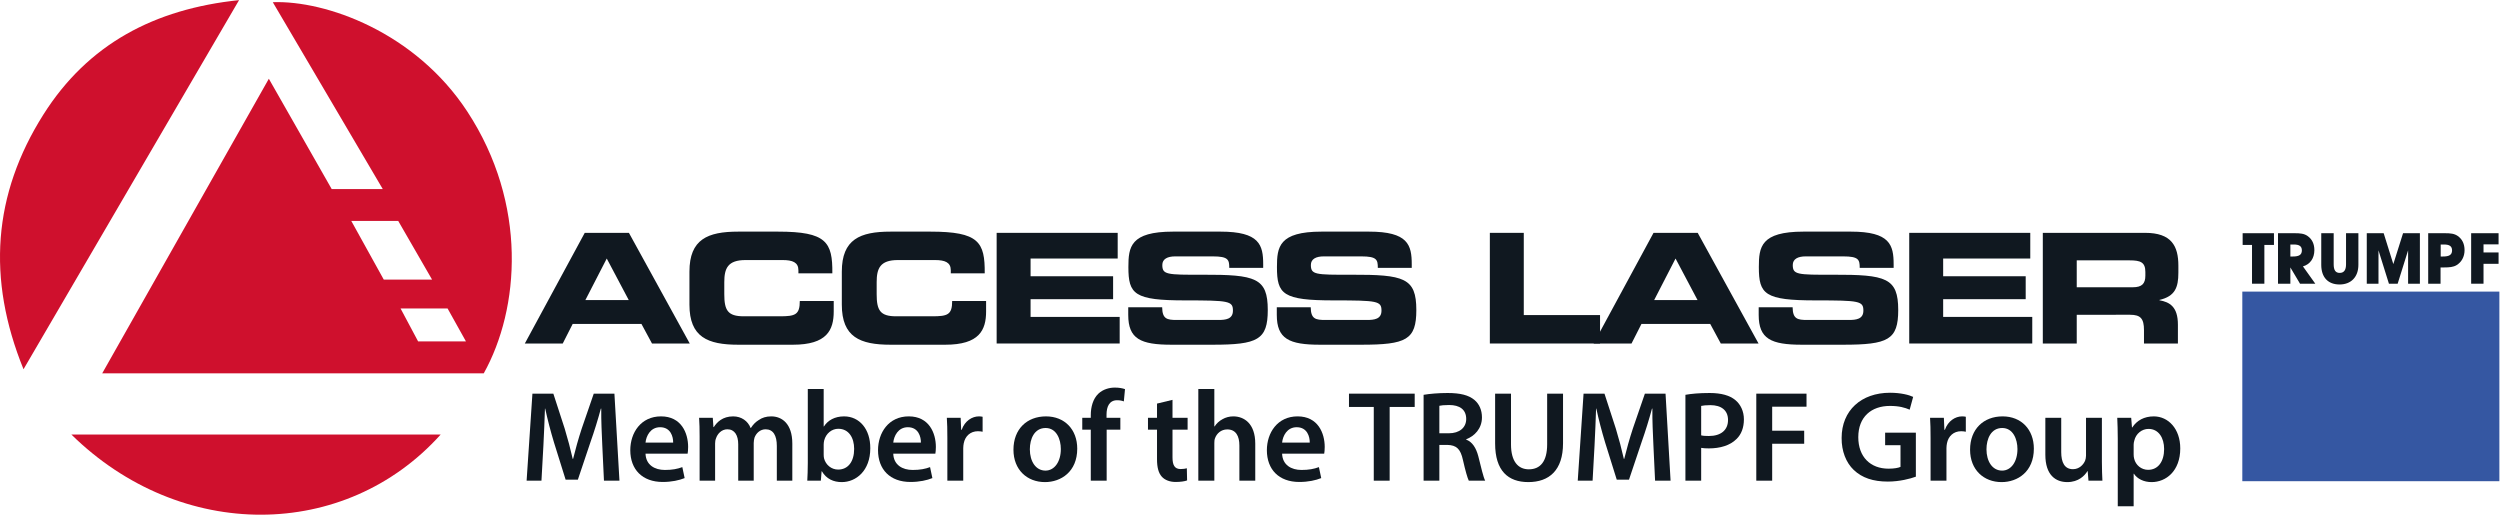 <?xml version="1.0" encoding="UTF-8" standalone="no"?>
<svg
   xmlns:dc="http://purl.org/dc/elements/1.1/"
   xmlns:cc="http://creativecommons.org/ns#"
   xmlns:rdf="http://www.w3.org/1999/02/22-rdf-syntax-ns#"
   xmlns:svg="http://www.w3.org/2000/svg"
   xmlns="http://www.w3.org/2000/svg"
   xmlns:sodipodi="http://sodipodi.sourceforge.net/DTD/sodipodi-0.dtd"
   xmlns:inkscape="http://www.inkscape.org/namespaces/inkscape"
   version="1.1"
   id="svg2"
   xml:space="preserve"
   width="2109.427"
   height="434.292"
   viewBox="0 0 2109.427 434.292"
   sodipodi:docname="access-laser-logo.svg"
   inkscape:version="1.0.1 (3bc2e813f5, 2020-09-07)"><defs
     id="defs6"><clipPath
       clipPathUnits="userSpaceOnUse"
       id="clipPath18"><path
         d="M 0,325.719 H 1582.072 V 0 H 0 Z"
         id="path16" /></clipPath></defs><sodipodi:namedview
     pagecolor="#ffffff"
     bordercolor="#666666"
     borderopacity="1"
     objecttolerance="10"
     gridtolerance="10"
     guidetolerance="10"
     inkscape:pageopacity="0"
     inkscape:pageshadow="2"
     inkscape:window-width="1920"
     inkscape:window-height="1017"
     id="namedview4"
     showgrid="false"
     inkscape:zoom="0.55275681"
     inkscape:cx="1054.7134"
     inkscape:cy="217.146"
     inkscape:window-x="1912"
     inkscape:window-y="302"
     inkscape:window-maximized="1"
     inkscape:current-layer="g10" /><g
     id="g10"
     inkscape:groupmode="layer"
     inkscape:label="vectorlogoart"
     transform="matrix(1.333,0,0,-1.333,0,434.292)"><g
       id="g12"><g
         id="g14"
         clip-path="url(#clipPath18)"><g
           id="g20"
           transform="translate(294.936,109.698)"><path
             d="M 0,0 C -4.146,7.435 -7.897,14.16 -11.623,20.841 H -41.389 C -37.443,13.439 -33.925,6.84 -30.279,0 Z m -42.875,76.272 h -29.714 c 7.276,-13.139 14.1,-25.46 20.578,-37.158 h 30.573 c -7.584,13.147 -14.525,25.177 -21.437,37.158 m -187.359,-96.478 c 35.361,62.515 69.993,123.74 105.469,186.457 13.72,-24.076 26.829,-47.08 39.796,-69.835 h 32.325 c -23.61,40.118 -46.53,79.063 -69.622,118.299 33.527,1.237 90.243,-18.976 123.153,-69.257 C 39.21,86.907 34.029,20.624 11.282,-20.206 Z"
             style="fill:#cf102d;fill-opacity:1;fill-rule:nonzero;stroke:none"
             id="path22" /></g><g
           id="g24"
           transform="translate(14.885,92.077)"><path
             d="m 0,0 c -23.341,57.416 -19.29,110.759 12.569,161.187 28.172,44.592 70.265,66.878 123.868,72.454 C 90.785,155.463 45.946,78.68 0,0"
             style="fill:#cf102d;fill-opacity:1;fill-rule:nonzero;stroke:none"
             id="path26" /></g><g
           id="g28"
           transform="translate(45.195,50.733)"><path
             d="M 0,0 H 233.737 C 173.281,-67.278 69.216,-68.008 0,0"
             style="fill:#cf102d;fill-opacity:1;fill-rule:nonzero;stroke:none"
             id="path30" /></g><g
           id="g32"
           transform="translate(381.236,44.015)"><path
             d="M 0,0 C -0.327,7.11 -0.735,15.691 -0.654,23.129 H -0.899 C -2.697,16.428 -4.985,8.99 -7.437,2.044 l -8.01,-23.864 h -7.763 l -7.356,23.537 c -2.125,7.028 -4.086,14.547 -5.558,21.412 h -0.163 c -0.245,-7.192 -0.572,-15.937 -0.981,-23.455 l -1.226,-22.149 h -9.398 l 3.678,55.084 h 13.239 l 7.192,-22.148 c 1.962,-6.456 3.678,-12.994 5.067,-19.123 h 0.245 c 1.471,5.966 3.351,12.749 5.476,19.205 l 7.601,22.066 H 7.682 L 10.87,-22.475 H 1.062 Z"
             style="fill:#101820;fill-opacity:1;fill-rule:nonzero;stroke:none"
             id="path34" /></g><g
           id="g36"
           transform="translate(426.097,45.65)"><path
             d="m 0,0 c 0.082,3.678 -1.553,9.726 -8.255,9.726 -6.211,0 -8.827,-5.639 -9.235,-9.726 z m -17.49,-7.028 c 0.245,-7.192 5.884,-10.298 12.259,-10.298 4.659,0 8.009,0.654 11.033,1.799 l 1.471,-6.948 c -3.432,-1.389 -8.172,-2.452 -13.894,-2.452 -12.912,0 -20.513,7.928 -20.513,20.106 0,11.032 6.702,21.412 19.451,21.412 12.913,0 17.163,-10.625 17.163,-19.369 0,-1.88 -0.164,-3.351 -0.327,-4.25 z"
             style="fill:#101820;fill-opacity:1;fill-rule:nonzero;stroke:none"
             id="path38" /></g><g
           id="g40"
           transform="translate(442.846,49.49)"><path
             d="M 0,0 C 0,4.577 -0.082,8.418 -0.327,11.851 H 8.335 L 8.745,5.967 H 8.99 c 1.961,3.105 5.557,6.783 12.259,6.783 5.23,0 9.317,-2.942 11.034,-7.355 h 0.163 c 1.389,2.206 3.024,3.84 4.903,4.985 2.207,1.553 4.74,2.37 8.01,2.37 6.619,0 13.32,-4.495 13.32,-17.244 V -27.95 h -9.806 v 21.984 c 0,6.62 -2.29,10.543 -7.111,10.543 -3.432,0 -5.966,-2.452 -7.028,-5.312 -0.245,-0.981 -0.49,-2.206 -0.49,-3.351 V -27.95 h -9.808 v 23.047 c 0,5.557 -2.206,9.48 -6.865,9.48 -3.759,0 -6.293,-2.942 -7.193,-5.721 C 9.97,-2.124 9.807,-3.269 9.807,-4.413 V -27.95 H 0 Z"
             style="fill:#101820;fill-opacity:1;fill-rule:nonzero;stroke:none"
             id="path42" /></g><g
           id="g44"
           transform="translate(521.379,37.968)"><path
             d="m 0,0 c 0,-0.817 0.081,-1.635 0.244,-2.37 1.064,-4.005 4.578,-7.029 8.909,-7.029 6.293,0 10.134,5.067 10.134,13.076 0,7.029 -3.35,12.75 -10.053,12.75 -4.086,0 -7.763,-2.943 -8.908,-7.356 C 0.163,8.336 0,7.437 0,6.456 Z m -10.38,-16.428 c 0.163,2.698 0.327,7.111 0.327,11.198 V 41.598 H 0 V 17.897 h 0.163 c 2.452,3.841 6.784,6.375 12.749,6.375 9.727,0 16.673,-8.09 16.591,-20.186 0,-14.302 -9.071,-21.412 -18.062,-21.412 -5.148,0 -9.724,1.961 -12.586,6.865 h -0.164 l -0.49,-5.967 z"
             style="fill:#101820;fill-opacity:1;fill-rule:nonzero;stroke:none"
             id="path46" /></g><g
           id="g48"
           transform="translate(582.914,45.65)"><path
             d="m 0,0 c 0.082,3.678 -1.553,9.726 -8.254,9.726 -6.212,0 -8.827,-5.639 -9.236,-9.726 z m -17.49,-7.028 c 0.246,-7.192 5.885,-10.298 12.26,-10.298 4.658,0 8.009,0.654 11.033,1.799 l 1.47,-6.948 c -3.431,-1.389 -8.171,-2.452 -13.892,-2.452 -12.914,0 -20.514,7.928 -20.514,20.106 0,11.032 6.701,21.412 19.451,21.412 12.912,0 17.162,-10.625 17.162,-19.369 0,-1.88 -0.164,-3.351 -0.326,-4.25 z"
             style="fill:#101820;fill-opacity:1;fill-rule:nonzero;stroke:none"
             id="path50" /></g><g
           id="g52"
           transform="translate(599.664,48.51)"><path
             d="M 0,0 C 0,5.395 -0.082,9.235 -0.328,12.831 H 8.417 L 8.744,5.23 H 9.07 c 1.962,5.64 6.621,8.5 10.871,8.5 0.981,0 1.553,-0.082 2.37,-0.245 v -9.48 c -0.817,0.163 -1.716,0.327 -2.942,0.327 -4.822,0 -8.092,-3.105 -8.99,-7.601 -0.164,-0.899 -0.327,-1.961 -0.327,-3.105 V -26.97 H 0 Z"
             style="fill:#101820;fill-opacity:1;fill-rule:nonzero;stroke:none"
             id="path54" /></g><g
           id="g56"
           transform="translate(651.881,41.4)"><path
             d="m 0,0 c 0,-7.682 3.76,-13.484 9.889,-13.484 5.72,0 9.726,5.638 9.726,13.648 0,6.211 -2.779,13.321 -9.644,13.321 C 2.86,13.485 0,6.62 0,0 m 29.994,0.409 c 0,-14.629 -10.298,-21.167 -20.431,-21.167 -11.28,0 -19.942,7.764 -19.942,20.513 0,13.076 8.581,21.086 20.595,21.086 11.85,0 19.778,-8.336 19.778,-20.432"
             style="fill:#101820;fill-opacity:1;fill-rule:nonzero;stroke:none"
             id="path58" /></g><g
           id="g60"
           transform="translate(690.451,21.54)"><path
             d="m 0,0 v 32.282 h -5.394 v 7.519 H 0 v 1.717 c 0,5.148 1.39,10.296 4.822,13.566 2.943,2.778 6.948,3.841 10.379,3.841 2.697,0 4.822,-0.408 6.457,-0.981 L 20.922,50.18 c -1.063,0.409 -2.451,0.736 -4.25,0.736 -4.984,0 -6.701,-4.168 -6.701,-9.072 v -2.043 h 8.745 V 32.282 H 10.053 V 0 Z"
             style="fill:#101820;fill-opacity:1;fill-rule:nonzero;stroke:none"
             id="path62" /></g><g
           id="g64"
           transform="translate(742.179,72.701)"><path
             d="m 0,0 v -11.36 h 9.562 v -7.519 H 0 V -36.45 c 0,-4.821 1.308,-7.356 5.148,-7.356 1.716,0 3.025,0.245 3.923,0.491 l 0.164,-7.682 c -1.471,-0.572 -4.087,-0.982 -7.273,-0.982 -3.678,0 -6.784,1.227 -8.664,3.27 -2.125,2.288 -3.106,5.884 -3.106,11.114 v 18.716 h -5.72 v 7.519 h 5.72 v 8.99 z"
             style="fill:#101820;fill-opacity:1;fill-rule:nonzero;stroke:none"
             id="path66" /></g><g
           id="g68"
           transform="translate(758.521,79.566)"><path
             d="m 0,0 h 10.134 v -23.7 h 0.163 c 1.226,1.88 2.861,3.432 4.986,4.577 1.961,1.144 4.331,1.798 6.864,1.798 6.785,0 13.894,-4.495 13.894,-17.244 V -58.025 H 25.988 v 22.311 c 0,5.803 -2.125,10.134 -7.681,10.134 -3.923,0 -6.702,-2.615 -7.764,-5.639 -0.327,-0.817 -0.409,-1.88 -0.409,-3.024 v -23.782 l -10.134,0 z"
             style="fill:#101820;fill-opacity:1;fill-rule:nonzero;stroke:none"
             id="path70" /></g><g
           id="g72"
           transform="translate(829.047,45.65)"><path
             d="m 0,0 c 0.082,3.678 -1.553,9.726 -8.254,9.726 -6.211,0 -8.827,-5.639 -9.236,-9.726 z m -17.49,-7.028 c 0.246,-7.192 5.885,-10.298 12.26,-10.298 4.658,0 8.009,0.654 11.033,1.799 l 1.47,-6.948 c -3.431,-1.389 -8.171,-2.452 -13.892,-2.452 -12.914,0 -20.514,7.928 -20.514,20.106 0,11.032 6.701,21.412 19.451,21.412 12.912,0 17.162,-10.625 17.162,-19.369 0,-1.88 -0.164,-3.351 -0.326,-4.25 z"
             style="fill:#101820;fill-opacity:1;fill-rule:nonzero;stroke:none"
             id="path74" /></g><g
           id="g76"
           transform="translate(869.578,68.206)"><path
             d="M 0,0 H -15.692 V 8.418 H 25.906 V 0 H 10.052 V -46.666 H 0 Z"
             style="fill:#101820;fill-opacity:1;fill-rule:nonzero;stroke:none"
             id="path78" /></g><g
           id="g80"
           transform="translate(911.09,51.534)"><path
             d="M 0,0 H 5.967 C 12.75,0 17,3.596 17,9.071 17,15.119 12.75,17.897 6.212,17.897 3.024,17.897 0.981,17.652 0,17.407 Z m -9.971,24.354 c 3.76,0.654 9.399,1.144 15.201,1.144 7.928,0 13.323,-1.308 17,-4.413 3.024,-2.533 4.741,-6.375 4.741,-11.033 C 26.971,2.941 22.148,-1.88 17,-3.76 v -0.245 c 3.922,-1.471 6.293,-5.312 7.682,-10.624 1.716,-6.865 3.187,-13.24 4.332,-15.365 H 18.635 c -0.819,1.635 -2.125,6.13 -3.678,12.995 -1.553,7.191 -4.168,9.479 -9.889,9.644 H 0 v -22.639 h -9.971 z"
             style="fill:#101820;fill-opacity:1;fill-rule:nonzero;stroke:none"
             id="path82" /></g><g
           id="g84"
           transform="translate(956.443,76.624)"><path
             d="m 0,0 v -32.118 c 0,-10.788 4.496,-15.774 11.279,-15.774 7.274,0 11.605,4.986 11.605,15.774 V 0 h 10.052 v -31.465 c 0,-16.999 -8.745,-24.517 -21.984,-24.517 -12.75,0 -21.005,7.11 -21.005,24.435 V 0 Z"
             style="fill:#101820;fill-opacity:1;fill-rule:nonzero;stroke:none"
             id="path86" /></g><g
           id="g88"
           transform="translate(1046.583,44.015)"><path
             d="M 0,0 C -0.327,7.11 -0.735,15.691 -0.653,23.129 H -0.899 C -2.696,16.428 -4.985,8.99 -7.437,2.044 l -8.009,-23.864 h -7.764 l -7.355,23.537 c -2.125,7.028 -4.086,14.547 -5.558,21.412 h -0.163 c -0.246,-7.192 -0.572,-15.937 -0.982,-23.455 l -1.225,-22.149 h -9.399 l 3.678,55.084 h 13.24 l 7.192,-22.148 c 1.961,-6.456 3.678,-12.994 5.066,-19.123 h 0.246 c 1.471,5.966 3.351,12.749 5.475,19.205 l 7.601,22.066 H 7.683 L 10.87,-22.475 H 1.062 Z"
             style="fill:#101820;fill-opacity:1;fill-rule:nonzero;stroke:none"
             id="path90" /></g><g
           id="g92"
           transform="translate(1076.815,50.227)"><path
             d="m 0,0 c 1.226,-0.327 2.86,-0.409 4.903,-0.409 7.52,0 12.096,3.678 12.096,10.134 0,6.129 -4.25,9.399 -11.196,9.399 -2.779,0 -4.741,-0.246 -5.803,-0.491 z m -9.97,25.662 c 3.596,0.653 8.58,1.144 15.364,1.144 7.355,0 12.75,-1.553 16.263,-4.495 3.27,-2.697 5.395,-7.029 5.395,-12.177 0,-5.231 -1.635,-9.563 -4.74,-12.504 C 18.307,-6.375 12.015,-8.255 4.903,-8.255 3.024,-8.255 1.308,-8.173 0,-7.928 v -20.759 h -9.97 z"
             style="fill:#101820;fill-opacity:1;fill-rule:nonzero;stroke:none"
             id="path94" /></g><g
           id="g96"
           transform="translate(1111.709,76.624)"><path
             d="M 0,0 H 31.791 V -8.255 H 10.053 V -23.456 H 30.32 V -31.71 H 10.053 V -55.084 H 0 Z"
             style="fill:#101820;fill-opacity:1;fill-rule:nonzero;stroke:none"
             id="path98" /></g><g
           id="g100"
           transform="translate(1212.715,24.074)"><path
             d="m 0,0 c -3.514,-1.308 -10.379,-3.105 -17.734,-3.105 -9.317,0 -16.346,2.369 -21.577,7.354 -4.903,4.659 -7.763,11.933 -7.681,20.269 0,17.407 12.422,28.604 30.646,28.604 6.783,0 12.097,-1.39 14.63,-2.615 l -2.206,-8.092 c -3.024,1.308 -6.703,2.37 -12.505,2.37 -11.768,0 -20.022,-6.946 -20.022,-19.777 0,-12.504 7.681,-19.942 19.123,-19.942 3.596,0 6.293,0.491 7.601,1.145 V 19.94 h -9.726 v 7.928 l 19.451,0 z"
             style="fill:#101820;fill-opacity:1;fill-rule:nonzero;stroke:none"
             id="path102" /></g><g
           id="g104"
           transform="translate(1222.025,48.51)"><path
             d="M 0,0 C 0,5.395 -0.082,9.235 -0.326,12.831 H 8.418 L 8.745,5.23 h 0.327 c 1.961,5.64 6.619,8.5 10.869,8.5 0.981,0 1.553,-0.082 2.371,-0.245 v -9.48 c -0.818,0.163 -1.716,0.327 -2.943,0.327 -4.821,0 -8.091,-3.105 -8.99,-7.601 -0.162,-0.899 -0.326,-1.961 -0.326,-3.105 V -26.97 H 0 Z"
             style="fill:#101820;fill-opacity:1;fill-rule:nonzero;stroke:none"
             id="path106" /></g><g
           id="g108"
           transform="translate(1257.411,41.4)"><path
             d="m 0,0 c 0,-7.682 3.759,-13.484 9.889,-13.484 5.72,0 9.725,5.638 9.725,13.648 0,6.211 -2.779,13.321 -9.644,13.321 C 2.86,13.485 0,6.62 0,0 m 29.993,0.409 c 0,-14.629 -10.297,-21.167 -20.431,-21.167 -11.278,0 -19.942,7.764 -19.942,20.513 0,13.076 8.582,21.086 20.596,21.086 11.849,0 19.777,-8.336 19.777,-20.432"
             style="fill:#101820;fill-opacity:1;fill-rule:nonzero;stroke:none"
             id="path110" /></g><g
           id="g112"
           transform="translate(1330.471,33.473)"><path
             d="M 0,0 C 0,-4.74 0.163,-8.663 0.326,-11.933 H -8.5 l -0.49,6.048 h -0.164 c -1.716,-2.86 -5.639,-6.946 -12.748,-6.946 -7.276,0 -13.895,4.331 -13.895,17.326 v 23.373 h 10.053 V 6.211 c 0,-6.62 2.125,-10.869 7.437,-10.869 4.004,0 6.619,2.86 7.682,5.393 0.327,0.899 0.572,1.961 0.572,3.106 v 24.027 l 10.053,0 z"
             style="fill:#101820;fill-opacity:1;fill-rule:nonzero;stroke:none"
             id="path114" /></g><g
           id="g116"
           transform="translate(1350.57,38.213)"><path
             d="m 0,0 c 0,-0.981 0.081,-1.88 0.326,-2.779 0.982,-4.086 4.577,-7.029 8.827,-7.029 6.374,0 10.134,5.313 10.134,13.159 0,7.028 -3.432,12.749 -9.889,12.749 C 5.23,16.1 1.389,13.076 0.408,8.662 0.163,7.846 0,6.946 0,6.129 Z m -10.053,9.889 c 0,5.23 -0.164,9.48 -0.327,13.239 h 8.827 l 0.491,-6.129 h 0.163 c 2.942,4.494 7.6,7.028 13.648,7.028 9.153,0 16.754,-7.845 16.754,-20.268 0,-14.384 -9.071,-21.33 -18.144,-21.33 -4.984,0 -9.152,2.125 -11.196,5.311 H 0 v -20.595 h -10.053 z"
             style="fill:#101820;fill-opacity:1;fill-rule:nonzero;stroke:none"
             id="path118" /></g><g
           id="g120"
           transform="translate(370.524,135.843)"><path
             d="M 0,0 H 27.475 L 13.544,26.313 Z m -0.387,42.566 h 27.959 l 38.503,-70.04 H 42.179 l -6.675,12.383 H -8.029 l -6.288,-12.383 H -38.31 Z"
             style="fill:#101820;fill-opacity:1;fill-rule:nonzero;stroke:none"
             id="path122" /></g><g
           id="g124"
           transform="translate(436.408,153.837)"><path
             d="m 0,0 c 0,20.509 11.512,25.346 30.86,25.346 h 25.25 c 30.57,0 34.537,-6.579 34.344,-26.41 H 68.977 v 1.935 c 0,5.03 -3.676,6.481 -10.06,6.481 H 35.504 C 24.186,7.352 22.057,2.031 22.057,-6.675 v -7.546 c 0,-10.158 2.129,-14.027 12.286,-14.027 h 22.928 c 9.675,0 12.577,0.967 12.577,9.674 h 21.477 v -6.578 c 0,-11.803 -4.257,-21.09 -25.83,-21.09 H 30.86 C 11.512,-46.242 0,-41.405 0,-20.896 Z"
             style="fill:#101820;fill-opacity:1;fill-rule:nonzero;stroke:none"
             id="path126" /></g><g
           id="g128"
           transform="translate(532.861,153.837)"><path
             d="m 0,0 c 0,20.509 11.512,25.346 30.86,25.346 h 25.25 c 30.571,0 34.537,-6.579 34.343,-26.41 H 68.977 v 1.935 c 0,5.03 -3.676,6.481 -10.061,6.481 H 35.504 C 24.186,7.352 22.057,2.031 22.057,-6.675 v -7.546 c 0,-10.158 2.129,-14.027 12.287,-14.027 h 22.927 c 9.674,0 12.577,0.967 12.577,9.674 h 21.476 v -6.578 c 0,-11.803 -4.256,-21.09 -25.83,-21.09 H 30.86 C 11.512,-46.242 0,-41.405 0,-20.896 Z"
             style="fill:#101820;fill-opacity:1;fill-rule:nonzero;stroke:none"
             id="path130" /></g><g
           id="g132"
           transform="translate(630.863,178.409)"><path
             d="M 0,0 H 76.619 V -16.252 H 21.477 v -11.222 h 52.24 v -14.511 h -52.24 v -11.223 h 56.4 V -70.04 L 0,-70.04 Z"
             style="fill:#101820;fill-opacity:1;fill-rule:nonzero;stroke:none"
             id="path134" /></g><g
           id="g136"
           transform="translate(714.16,131.296)"><path
             d="m 0,0 h 21.477 c 0.096,-7.448 3.095,-8.029 9.287,-8.029 h 26.314 c 4.546,0 9.19,0.484 9.19,5.901 0,6.095 -2.516,6.482 -30.184,6.482 -32.311,0 -35.988,3.87 -35.988,21.089 0,12.673 1.161,22.444 28.249,22.444 h 29.99 c 24.766,0 27.087,-8.417 27.087,-20.703 V 24.959 H 63.945 c 0,5.127 -0.58,7.256 -10.447,7.256 H 29.699 c -4.837,0 -8.126,-1.645 -8.126,-5.418 0,-6.094 2.613,-6.287 25.636,-6.191 33.377,0.097 41.115,-1.935 41.115,-22.347 0,-18.864 -6.385,-21.96 -34.923,-21.96 H 27.377 C 7.836,-23.701 0,-20.025 0,-4.837 Z"
             style="fill:#101820;fill-opacity:1;fill-rule:nonzero;stroke:none"
             id="path138" /></g><g
           id="g140"
           transform="translate(808.193,131.296)"><path
             d="m 0,0 h 21.478 c 0.096,-7.448 3.095,-8.029 9.287,-8.029 h 26.313 c 4.547,0 9.191,0.484 9.191,5.901 0,6.095 -2.515,6.482 -30.184,6.482 -32.312,0 -35.987,3.87 -35.987,21.089 0,12.673 1.16,22.444 28.248,22.444 h 29.99 c 24.766,0 27.088,-8.417 27.088,-20.703 V 24.959 H 63.947 c 0,5.127 -0.58,7.256 -10.449,7.256 H 29.7 c -4.837,0 -8.126,-1.645 -8.126,-5.418 0,-6.094 2.612,-6.287 25.637,-6.191 33.375,0.097 41.115,-1.935 41.115,-22.347 0,-18.864 -6.385,-21.96 -34.924,-21.96 H 27.379 C 7.837,-23.701 0,-20.025 0,-4.837 Z"
             style="fill:#101820;fill-opacity:1;fill-rule:nonzero;stroke:none"
             id="path142" /></g><g
           id="g144"
           transform="translate(943.053,178.409)"><path
             d="M 0,0 H 21.478 V -52.046 H 69.752 V -70.04 L 0,-70.04 Z"
             style="fill:#101820;fill-opacity:1;fill-rule:nonzero;stroke:none"
             id="path146" /></g><g
           id="g148"
           transform="translate(1047.051,135.843)"><path
             d="m 0,0 h 27.475 l -13.93,26.313 z m -0.387,42.566 h 27.959 l 38.503,-70.04 H 42.18 l -6.675,12.383 H -8.029 l -6.288,-12.383 h -23.992 z"
             style="fill:#101820;fill-opacity:1;fill-rule:nonzero;stroke:none"
             id="path150" /></g><g
           id="g152"
           transform="translate(1113.225,131.296)"><path
             d="m 0,0 h 21.477 c 0.097,-7.448 3.095,-8.029 9.287,-8.029 h 26.314 c 4.547,0 9.19,0.484 9.19,5.901 0,6.095 -2.515,6.482 -30.184,6.482 -32.311,0 -35.986,3.87 -35.986,21.089 0,12.673 1.16,22.444 28.248,22.444 h 29.99 c 24.766,0 27.087,-8.417 27.087,-20.703 V 24.959 H 63.946 c 0,5.127 -0.58,7.256 -10.448,7.256 H 29.699 c -4.836,0 -8.125,-1.645 -8.125,-5.418 0,-6.094 2.612,-6.287 25.637,-6.191 33.375,0.097 41.114,-1.935 41.114,-22.347 0,-18.864 -6.385,-21.96 -34.923,-21.96 H 27.378 C 7.836,-23.701 0,-20.025 0,-4.837 Z"
             style="fill:#101820;fill-opacity:1;fill-rule:nonzero;stroke:none"
             id="path154" /></g><g
           id="g156"
           transform="translate(1208.517,178.409)"><path
             d="M 0,0 H 76.619 V -16.252 H 21.477 V -27.474 H 73.718 V -41.985 H 21.477 v -11.223 h 56.4 V -70.04 L 0,-70.04 Z"
             style="fill:#101820;fill-opacity:1;fill-rule:nonzero;stroke:none"
             id="path158" /></g><g
           id="g160"
           transform="translate(1314.548,143.97)"><path
             d="m 0,0 h 35.504 c 5.806,0 7.933,2.321 7.933,7.352 v 2.322 c 0,6.191 -3.096,7.352 -9.868,7.352 H 0 Z m -21.478,34.439 h 64.819 c 16.543,0 20.992,-8.223 20.992,-20.799 V 9.19 c 0,-9.384 -2.129,-14.898 -11.996,-17.22 v -0.194 c 6.385,-1.16 11.706,-3.965 11.706,-15.478 V -35.601 H 42.566 v 8.416 c 0,7.353 -2.128,9.771 -8.803,9.771 H 0 v -18.187 h -21.478 z"
             style="fill:#101820;fill-opacity:1;fill-rule:nonzero;stroke:none"
             id="path162" /></g><g
           id="g164"
           transform="translate(1425.494,146.22)"><path
             d="M 0,0 V 24.543 H -5.934 V 31.96 H 13.891 V 24.543 H 7.822 L 7.822,0 Z"
             style="fill:#101820;fill-opacity:1;fill-rule:nonzero;stroke:none"
             id="path166" /></g><g
           id="g168"
           transform="translate(1451.296,163.436)"><path
             d="m 0,0 c 3.866,0 5.754,0.989 5.754,3.866 0,2.652 -1.663,3.731 -5.125,3.731 h -2.157 l 0,-7.597 z m -9.351,-17.216 v 31.96 h 10.61 c 3.371,0 5.933,-0.224 8.092,-1.753 2.832,-1.978 4.314,-4.99 4.314,-8.945 0,-5.17 -2.697,-9.036 -7.236,-10.295 l 7.82,-10.967 H 4.585 l -6.113,10.293 v -10.293 z"
             style="fill:#101820;fill-opacity:1;fill-rule:nonzero;stroke:none"
             id="path170" /></g><g
           id="g172"
           transform="translate(1477.187,178.18)"><path
             d="m 0,0 v -19.689 c 0,-3.596 1.124,-5.438 3.776,-5.438 2.743,0 4.045,1.797 4.045,5.438 V 0 h 7.823 v -20.004 c 0,-7.821 -4.766,-12.451 -11.913,-12.451 -7.238,0 -11.597,4.451 -11.597,12.451 V 0 Z"
             style="fill:#101820;fill-opacity:1;fill-rule:nonzero;stroke:none"
             id="path174" /></g><g
           id="g176"
           transform="translate(1498.133,146.22)"><path
             d="M 0,0 V 31.96 H 10.699 L 16.812,12.406 22.971,31.96 H 33.625 V 0 H 26.162 V 21.127 L 19.555,0 h -5.53 L 7.418,21.127 V 0 Z"
             style="fill:#101820;fill-opacity:1;fill-rule:nonzero;stroke:none"
             id="path178" /></g><g
           id="g180"
           transform="translate(1546.365,163.436)"><path
             d="m 0,0 c 3.865,0 5.754,0.989 5.754,3.866 0,2.652 -1.664,3.731 -5.125,3.731 h -2.068 l 0,-7.597 z m -9.351,-17.216 v 31.96 H 1.258 c 3.372,0 5.934,-0.224 8.092,-1.753 2.832,-1.978 4.316,-4.99 4.316,-8.99 0,-4.136 -1.889,-7.552 -5.08,-9.485 C 6.562,-6.698 4.045,-6.923 0.719,-6.923 h -2.248 v -10.293 z"
             style="fill:#101820;fill-opacity:1;fill-rule:nonzero;stroke:none"
             id="path182" /></g><g
           id="g184"
           transform="translate(1564.209,178.18)"><path
             d="m 0,0 h 17.352 v -7.058 h -9.53 v -5.124 h 9.53 v -7.192 H 7.822 V -31.96 H 0 Z"
             style="fill:#101820;fill-opacity:1;fill-rule:nonzero;stroke:none"
             id="path186" /></g><path
           d="M 1582.072,21.205 H 1419.354 V 141.21 h 162.718 z"
           style="fill:#3557a2;fill-opacity:1;fill-rule:nonzero;stroke:none"
           id="path188" /></g></g></g></svg>
